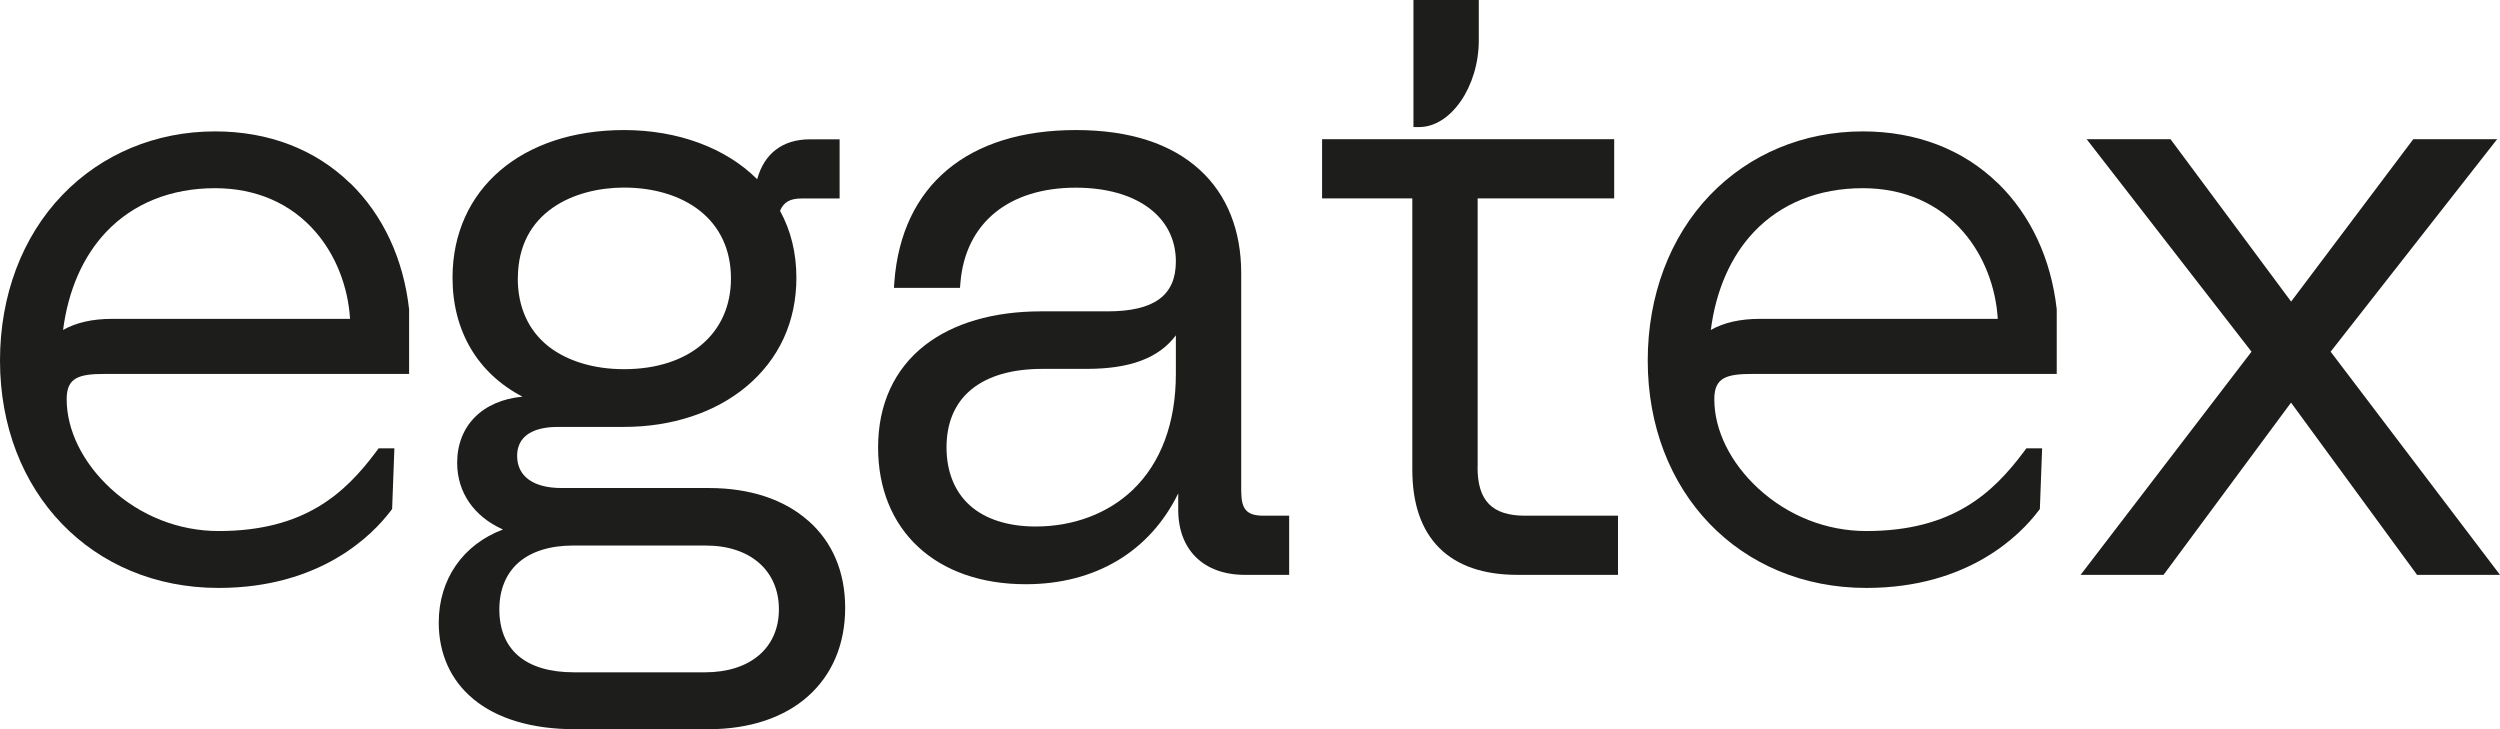 <svg id="Layer_2" xmlns="http://www.w3.org/2000/svg" viewBox="0 0 242.97 70.87"><defs><style>.cls-1{fill:#1d1d1b;}</style></defs><g id="Capa_1"><path class="cls-1" d="M78.55,50.61c-2.35-2.08-5.68-3.18-9.65-3.18h-14.32c-2.75,0-4.32-1.14-4.32-3.12,0-2.46,2.47-2.82,3.95-2.82h6.45c4.62,0,8.82-1.38,11.85-3.9,3.2-2.66,4.89-6.32,4.89-10.6,0-2.4-.54-4.59-1.59-6.5.35-.85.98-1.2,2.09-1.2h3.7v-5.75h-2.88c-2.65,0-4.45,1.37-5.13,3.88-3.05-3.05-7.72-4.78-12.94-4.78-9.97,0-16.67,5.77-16.67,14.35,0,5.18,2.45,9.3,6.8,11.56-3.88.36-6.35,2.82-6.35,6.43,0,2.88,1.64,5.23,4.45,6.48-3.88,1.46-6.24,4.83-6.24,9.04,0,3.02,1.15,5.59,3.33,7.41,2.31,1.94,5.73,2.96,9.9,2.96h12.97c4,0,7.37-1.12,9.72-3.23,2.34-2.1,3.58-5.06,3.58-8.56s-1.23-6.39-3.57-8.46ZM50.33,27.05c0-6.51,5.56-8.82,10.32-8.82,2.9,0,5.52.79,7.35,2.24,1.99,1.56,3.04,3.84,3.04,6.59,0,5.36-4.08,8.82-10.4,8.82-2.9,0-5.48-.78-7.29-2.18-1.98-1.54-3.03-3.84-3.03-6.64ZM68.53,65.34h-12.75c-4.67,0-7.25-2.17-7.25-6.12,0-1.91.65-3.48,1.87-4.55,1.24-1.08,3.07-1.65,5.3-1.65h12.9c4.31,0,7.1,2.43,7.1,6.2s-2.82,6.12-7.17,6.12Z"></path><path class="cls-1" d="M120.63,47.82v-21.29c0-4.14-1.38-7.6-4-10-2.81-2.58-6.87-3.89-12.07-3.89-10.5,0-16.93,5.38-17.64,14.75l-.04.59h6.42l.04-.5c.48-5.79,4.68-9.24,11.22-9.24,5.91,0,9.72,2.82,9.72,7.17,0,3.31-2.11,4.85-6.65,4.85h-6.45c-4.62,0-8.53,1.14-11.3,3.3-2.97,2.32-4.54,5.75-4.54,9.92,0,8.08,5.63,13.3,14.35,13.3,6.78,0,12.07-3.19,14.82-8.83v1.6c0,3.9,2.48,6.32,6.48,6.32h4.3v-5.75h-2.5c-1.59,0-2.15-.6-2.15-2.3ZM114.28,36.35c0,4.76-1.46,8.66-4.21,11.28-2.4,2.28-5.74,3.54-9.41,3.54-2.69,0-4.9-.71-6.4-2.05-1.48-1.33-2.27-3.28-2.27-5.65s.81-4.3,2.4-5.61c1.62-1.33,3.95-2.01,6.95-2.01h4.27c4.21,0,7.01-1.04,8.67-3.26v3.76Z"></path><polygon class="cls-1" points="226.51 34.18 242.69 13.53 234.54 13.53 222.67 29.31 210.95 13.53 202.8 13.53 218.82 34.18 202.21 55.87 210.27 55.87 222.66 39.13 234.91 55.87 242.97 55.87 226.51 34.18"></polygon><path class="cls-1" d="M143.61,45.42v-26.14h13.27v-5.75h-28.39v5.75h8.77v26.37c0,3.31.88,5.86,2.62,7.6,1.74,1.74,4.3,2.62,7.6,2.62h9.77v-5.75h-9.03c-3.2,0-4.62-1.45-4.62-4.7Z"></path><path class="cls-1" d="M143.72,3.92V0h-6.35v12.35h.55c3.09,0,5.8-3.94,5.8-8.43Z"></path><path class="cls-1" d="M34.03,17.81c-3.39-3.3-7.93-5.04-13.13-5.04-5.75,0-11.02,2.2-14.85,6.19C2.15,23.02,0,28.73,0,35.04c0,12.81,8.93,22.1,21.24,22.1,9.97,0,15-5.21,16.7-7.45l.17-.22.22-5.9h-1.53l-.26.35c-3,4-6.92,7.69-15.29,7.69-3.87,0-7.6-1.47-10.5-4.14-2.71-2.5-4.27-5.66-4.27-8.67,0-2.1,1.15-2.46,3.74-2.46h29.54v-6.28c-.55-4.91-2.53-9.15-5.72-12.26ZM10.89,30.99c-1.91,0-3.5.36-4.76,1.08.5-3.87,1.94-7.15,4.19-9.53,2.64-2.78,6.3-4.25,10.58-4.25,3.98,0,7.37,1.47,9.78,4.26,1.95,2.25,3.15,5.3,3.34,8.44H10.89Z"></path><path class="cls-1" d="M194.17,17.81c-3.39-3.3-7.93-5.04-13.13-5.04-5.75,0-11.02,2.2-14.85,6.19-3.9,4.07-6.05,9.78-6.05,16.08,0,12.81,8.93,22.1,21.24,22.1,9.97,0,15-5.21,16.7-7.45l.17-.22.22-5.9h-1.53l-.26.35c-3,4-6.92,7.69-15.3,7.69-3.87,0-7.6-1.47-10.5-4.14-2.71-2.5-4.27-5.66-4.27-8.67,0-2.1,1.15-2.46,3.74-2.46h29.54v-6.28c-.55-4.91-2.53-9.15-5.72-12.26ZM171.03,30.99c-1.91,0-3.5.36-4.76,1.08.5-3.87,1.94-7.15,4.19-9.53,2.64-2.78,6.29-4.25,10.58-4.25,3.98,0,7.37,1.47,9.78,4.26,1.95,2.25,3.15,5.3,3.34,8.44h-23.13Z"></path></g></svg>